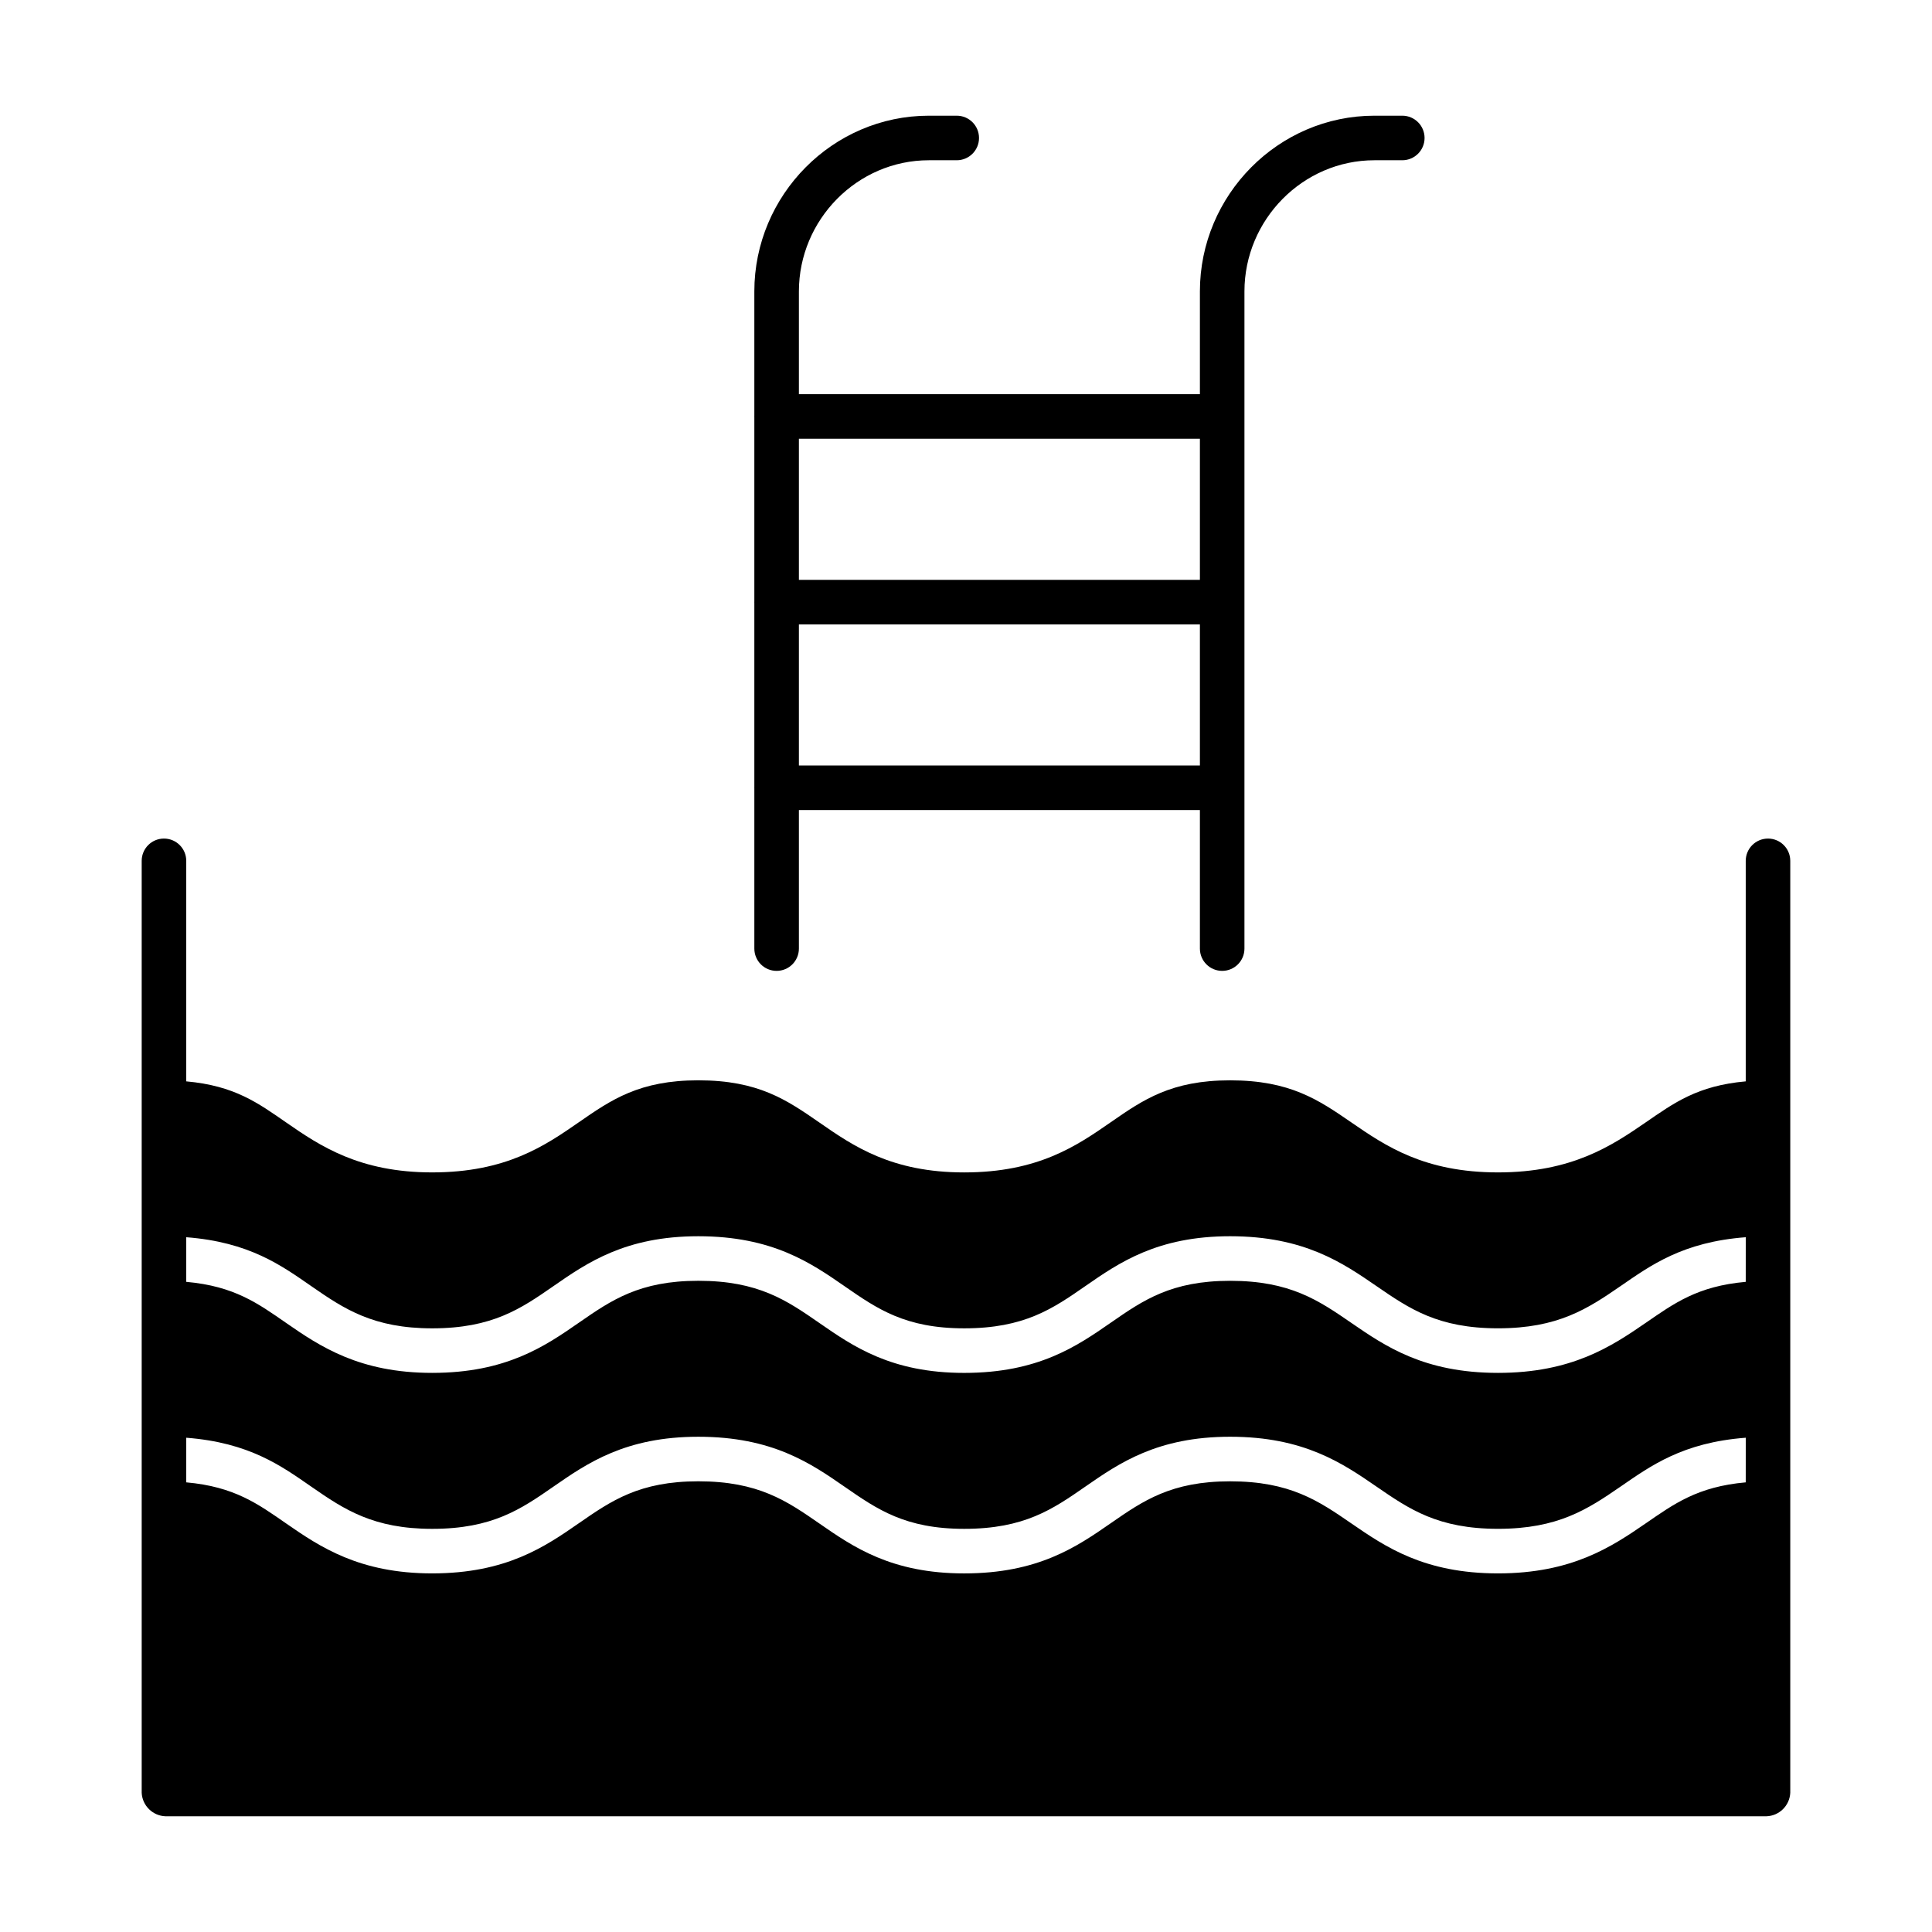 <?xml version="1.0" encoding="UTF-8"?>
<!-- Uploaded to: ICON Repo, www.svgrepo.com, Generator: ICON Repo Mixer Tools -->
<svg fill="#000000" width="800px" height="800px" version="1.1" viewBox="144 144 512 512" xmlns="http://www.w3.org/2000/svg">
 <g>
  <path d="m343.9 352.77c0 0.059 0.008 0.113 0.008 0.172v42.445c0 3.262 2.644 5.906 5.902 5.906 3.262 0 5.906-2.644 5.906-5.906v-36.711h106.27v36.715-0.004c0 3.262 2.641 5.906 5.902 5.906s5.902-2.644 5.902-5.906v-174.16c0-18.992 15.461-34.758 34.449-34.758h7.383c3.258 0 5.902-2.641 5.902-5.902 0-3.262-2.644-5.906-5.902-5.906h-7.379c-25.504 0-46.258 21.059-46.258 46.566v27.234h-106.27v-27.234c0-18.992 15.457-34.758 34.449-34.758h7.379c3.262 0 5.906-2.641 5.906-5.902 0-3.262-2.644-5.906-5.906-5.906h-7.379c-25.504 0-46.258 21.059-46.258 46.566v32.969c0 0.059-0.008 0.113-0.008 0.172 0 0.059 0.008 0.113 0.008 0.172v48.859c0 0.059-0.008 0.113-0.008 0.172 0 0.059 0.008 0.113 0.008 0.172v48.859c0 0.051-0.008 0.105-0.008 0.164zm11.816-92.496h106.27v37.391l-106.27 0.004zm0 49.199h106.27v37.391l-106.27 0.004z"/>
  <path d="m612.54 366.23c-3.262 0-5.902 2.644-5.902 5.906v58.438c-12.793 1.137-19 5.707-26.527 10.883-9.02 6.207-19.555 13.242-39.121 13.242-19.566 0-29.844-7.035-38.863-13.242-8.703-5.988-16.246-11.16-32.141-11.16-15.586 0-23.016 5.137-31.602 11.09-9.008 6.242-19.227 13.316-38.867 13.316-19.277 0-29.402-7.008-38.324-13.191-8.684-6.016-16.195-11.219-32.141-11.219-15.586 0-23.027 5.137-31.617 11.09-9.008 6.242-19.27 13.316-38.91 13.316-19.277 0-29.703-7.008-38.629-13.191-7.516-5.207-13.75-9.793-26.539-10.934v-58.438c0-3.262-2.644-5.906-5.906-5.906s-5.902 2.644-5.902 5.906v246.98c0.168 3.402 2.918 6.106 6.32 6.219h424.25c3.402-0.113 6.152-2.816 6.32-6.219v-246.98c0-3.262-2.641-5.906-5.902-5.906zm-5.902 170.61c-12.793 1.137-19 5.707-26.527 10.883-9.02 6.207-19.555 13.242-39.121 13.242-19.566 0-29.844-7.035-38.863-13.242-8.703-5.988-16.246-11.16-32.141-11.16-15.586 0-23.016 5.137-31.602 11.09-9.008 6.242-19.227 13.316-38.867 13.316-19.277 0-29.402-7.008-38.324-13.191-8.684-6.016-16.195-11.219-32.141-11.219-15.586 0-23.027 5.137-31.617 11.09-9.008 6.242-19.27 13.316-38.91 13.316-19.277 0-29.703-7.008-38.629-13.191-7.516-5.203-13.75-9.793-26.539-10.934v-11.824c16.727 1.277 25.23 7.484 33.27 13.055 8.586 5.949 16.316 11.09 31.902 11.09 15.945 0 23.5-5.195 32.184-11.219 8.922-6.184 19.062-13.188 38.34-13.188 19.637 0 29.859 7.074 38.867 13.316 8.59 5.949 16.016 11.09 31.602 11.09 15.945 0 23.457-5.195 32.141-11.219 8.922-6.184 19.051-13.188 38.328-13.188 19.566 0 29.816 7.035 38.836 13.242 8.703 5.988 16.273 11.16 32.168 11.16 15.895 0 23.727-5.172 32.426-11.16 8.047-5.535 16.496-11.711 33.223-12.98zm0-53.137c-12.793 1.137-19 5.707-26.527 10.883-9.02 6.207-19.555 13.242-39.121 13.242-19.566 0-29.844-7.035-38.863-13.242-8.703-5.988-16.246-11.16-32.141-11.16-15.586 0-23.016 5.137-31.602 11.09-9.008 6.242-19.227 13.316-38.867 13.316-19.277 0-29.402-7.008-38.324-13.191-8.684-6.016-16.195-11.219-32.141-11.219-15.586 0-23.027 5.137-31.617 11.09-9.008 6.242-19.27 13.316-38.91 13.316-19.277 0-29.703-7.008-38.629-13.191-7.516-5.203-13.75-9.789-26.539-10.934v-11.824c16.727 1.277 25.23 7.484 33.27 13.055 8.586 5.949 16.316 11.09 31.902 11.09 15.945 0 23.5-5.195 32.184-11.219 8.922-6.184 19.062-13.188 38.34-13.188 19.637 0 29.859 7.074 38.867 13.316 8.59 5.949 16.016 11.09 31.602 11.09 15.945 0 23.457-5.195 32.141-11.219 8.922-6.184 19.051-13.188 38.328-13.188 19.566 0 29.816 7.035 38.836 13.242 8.703 5.988 16.273 11.16 32.168 11.16 15.895 0 23.727-5.172 32.426-11.16 8.047-5.535 16.496-11.711 33.223-12.98z"/>
 </g>
</svg>